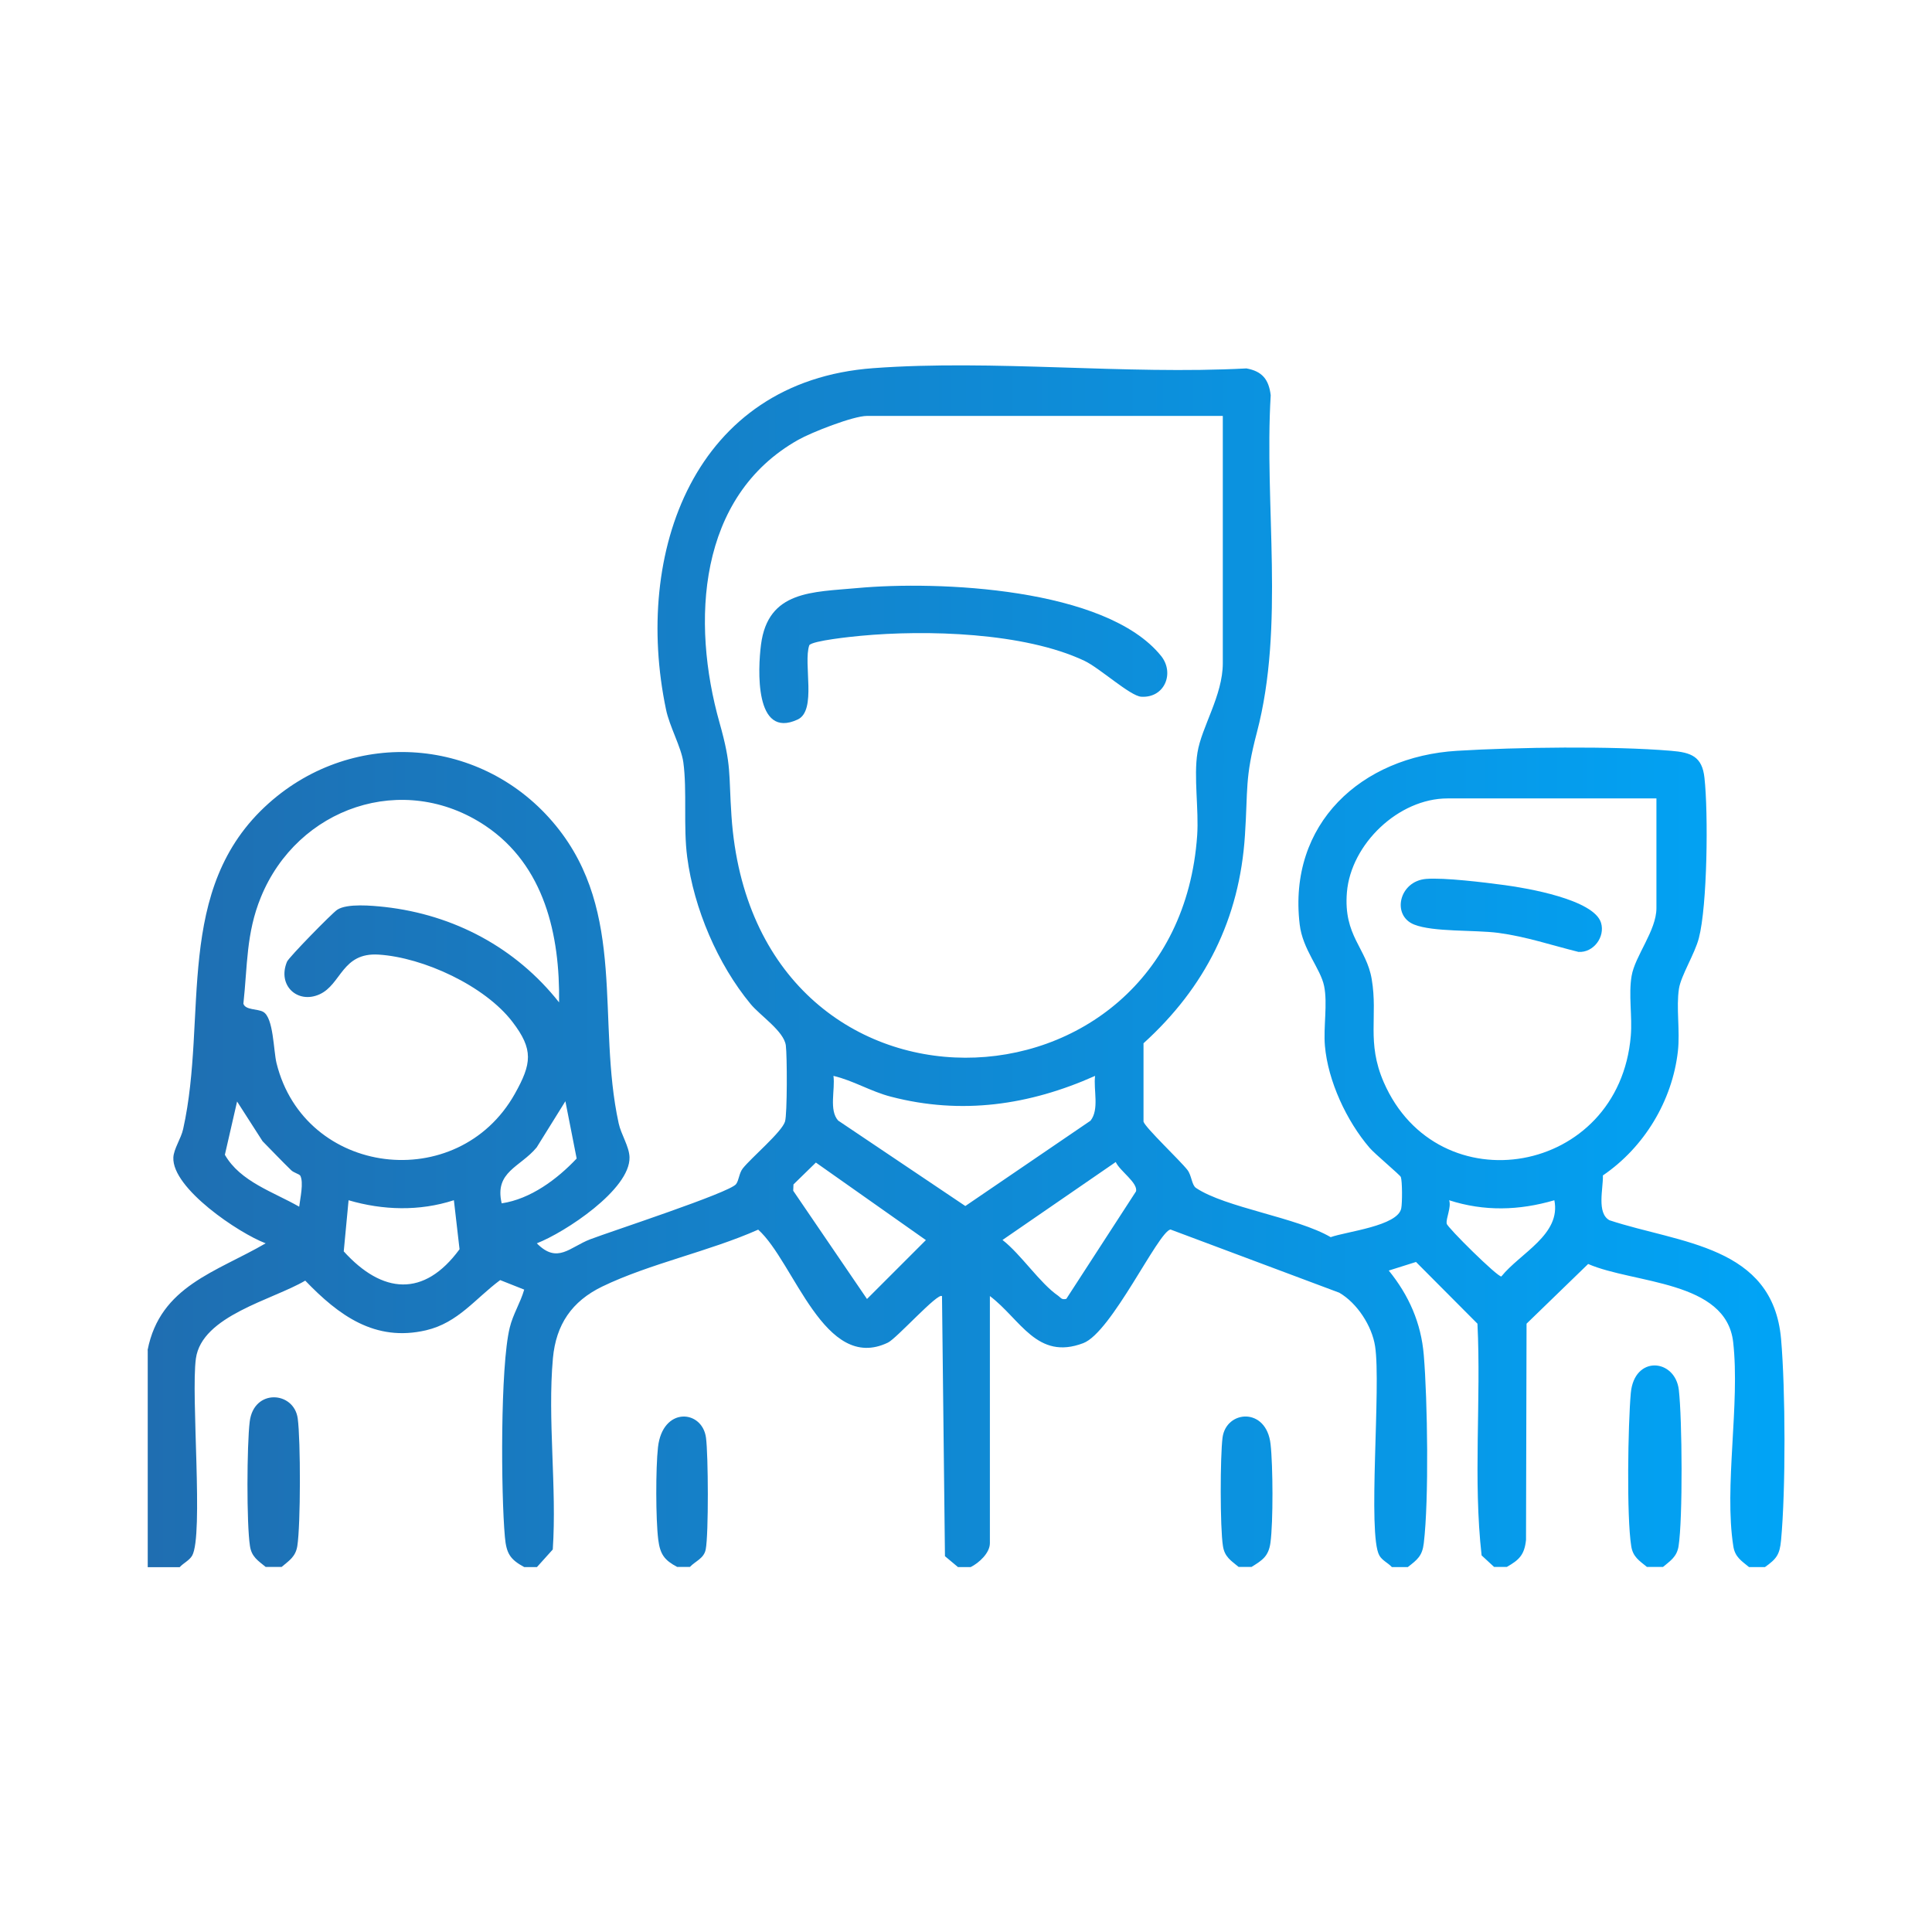 <svg xmlns="http://www.w3.org/2000/svg" width="140" height="140" viewBox="0 0 140 140" fill="none"><g clip-path="url(#clip0_646_9411)"><path d="M10.695 97.835C11.6 93.188 15.683 92.176 19.251 90.096C17.316 89.367 12.455 86.11 12.562 83.874C12.591 83.251 13.126 82.493 13.272 81.812C15.09 73.665 12.523 64.41 19.474 58.207C25.677 52.675 35.04 53.414 40.28 59.831C45.443 66.15 43.216 73.986 44.83 81.394C45.005 82.211 45.598 83.076 45.617 83.864C45.676 86.197 40.931 89.308 38.9 90.096C40.397 91.612 41.272 90.378 42.769 89.804C44.266 89.231 52.861 86.43 53.337 85.808C53.551 85.526 53.551 85.021 53.823 84.671C54.436 83.893 56.662 82.026 56.886 81.268C57.051 80.724 57.041 76.485 56.944 75.755C56.808 74.725 55.087 73.597 54.397 72.761C52.005 69.874 50.284 65.829 49.798 62.115C49.506 59.908 49.798 57.293 49.516 55.232C49.361 54.133 48.515 52.646 48.262 51.411C45.88 40.036 50.294 27.631 63.283 26.678C72.004 26.036 81.522 27.164 90.32 26.697C91.458 26.901 91.944 27.494 92.08 28.642C91.604 36.614 93.111 45.344 91.079 53.074C90.194 56.438 90.437 57.167 90.213 60.531C89.825 66.597 87.326 71.555 82.863 75.6V81.278C82.99 81.715 85.547 84.126 86.052 84.787C86.354 85.186 86.354 85.867 86.665 86.081C88.784 87.51 93.986 88.219 96.426 89.649C97.563 89.24 101.297 88.842 101.54 87.558C101.618 87.169 101.618 85.614 101.511 85.293C101.462 85.147 99.624 83.621 99.245 83.174C97.583 81.239 96.231 78.342 96.008 75.785C95.891 74.433 96.212 72.722 95.95 71.449C95.687 70.175 94.394 68.814 94.18 66.986C93.315 59.685 98.652 54.824 105.584 54.406C109.92 54.143 116.823 54.046 121.091 54.406C122.54 54.522 123.347 54.814 123.512 56.369C123.794 58.907 123.726 65.615 123.104 67.987C122.802 69.135 121.82 70.68 121.665 71.633C121.451 72.994 121.752 74.696 121.587 76.174C121.179 79.781 119.137 83.144 116.152 85.176C116.181 86.129 115.686 87.908 116.629 88.424C121.723 90.106 128.47 90.242 129.063 97.028C129.384 100.703 129.404 107.946 129.063 111.601C128.966 112.651 128.743 112.953 127.897 113.556H126.74C126.186 113.099 125.719 112.826 125.602 112.039C124.922 107.722 126.098 101.753 125.593 97.261C125.087 92.769 118.398 93.032 115.083 91.593L110.62 95.919L110.581 111.592C110.465 112.681 110.076 113.04 109.191 113.546H108.268L107.363 112.71C106.741 107.197 107.334 101.49 107.062 95.919L102.609 91.447L100.636 92.069C102.094 93.868 102.979 95.861 103.173 98.194C103.445 101.451 103.552 108.665 103.173 111.825C103.066 112.749 102.706 113.021 102.016 113.556H100.859C100.587 113.254 100.169 113.089 99.955 112.719C99.08 111.193 100.091 100.431 99.644 97.553C99.42 96.085 98.341 94.422 97.048 93.674L84.817 89.094C83.923 89.26 80.549 96.551 78.498 97.329C75.144 98.603 73.958 95.599 71.731 93.917V111.825C71.731 112.535 70.944 113.254 70.341 113.556H69.418L68.475 112.768L68.261 93.926C67.988 93.615 64.975 96.989 64.343 97.29C59.734 99.507 57.556 91.447 54.941 89.104C51.402 90.679 47.086 91.564 43.644 93.226C41.437 94.296 40.29 95.978 40.066 98.428C39.667 102.842 40.358 107.8 40.056 112.282L38.909 113.556H37.986C36.965 113.001 36.693 112.574 36.586 111.368C36.304 108.237 36.245 99.04 36.936 96.211C37.169 95.239 37.713 94.403 37.986 93.45L36.245 92.76C34.447 94.092 33.202 95.851 30.879 96.396C27.174 97.261 24.54 95.317 22.119 92.799C19.747 94.199 14.623 95.336 14.195 98.447C13.826 101.14 14.759 111.261 13.923 112.729C13.709 113.089 13.291 113.264 13.019 113.565H10.705V97.854L10.695 97.835ZM88.6 30.139H62.826C61.834 30.139 58.811 31.325 57.848 31.869C50.547 35.972 50.08 45.082 52.141 52.374C53.026 55.514 52.792 55.99 53.006 59.14C54.62 82.853 85.294 81.647 86.752 60.531C86.879 58.674 86.49 56.282 86.772 54.542C87.063 52.694 88.609 50.4 88.609 48.057V30.149L88.6 30.139ZM40.513 72.644C40.581 67.764 39.463 62.718 35.176 59.84C29.226 55.854 21.555 58.508 18.901 65.022C17.831 67.638 17.938 69.981 17.637 72.732C17.783 73.208 18.677 73.092 19.076 73.325C19.825 73.753 19.815 76.135 20.038 77.039C22.07 85.254 33.183 86.596 37.305 79.265C38.53 77.078 38.676 76.057 37.13 74.044C35.137 71.439 30.684 69.378 27.437 69.174C24.773 69.008 24.744 71.332 23.159 72.051C21.575 72.771 20.077 71.419 20.797 69.689C20.923 69.378 24.044 66.189 24.433 65.926C25.152 65.45 26.961 65.625 27.875 65.722C32.901 66.286 37.383 68.678 40.504 72.625L40.513 72.644ZM120.031 57.857H104.894C101.345 57.857 97.894 61.163 97.602 64.662C97.34 67.832 99.022 68.678 99.401 70.963C99.858 73.656 99.012 75.513 100.266 78.41C104.184 87.422 117.329 85.196 118.174 75.055C118.291 73.665 117.999 72.081 118.233 70.719C118.476 69.271 120.031 67.433 120.031 65.81V57.837V57.857ZM79.354 77.963C74.58 80.092 69.67 80.801 64.556 79.469C63.088 79.09 61.844 78.303 60.395 77.963C60.531 78.954 60.055 80.442 60.736 81.2L69.952 87.393L79.023 81.21C79.674 80.383 79.227 78.983 79.354 77.963ZM21.74 85.176C21.681 85.079 21.273 84.972 21.098 84.797C20.398 84.117 19.718 83.397 19.027 82.697L17.18 79.819L16.295 83.679C17.413 85.633 19.815 86.372 21.681 87.442C21.74 86.888 22.031 85.672 21.75 85.176H21.74ZM36.352 87.199C38.443 86.888 40.367 85.458 41.787 83.951L40.97 79.8L38.89 83.144C37.704 84.583 35.818 84.894 36.352 87.189V87.199ZM59.122 84.243L57.498 85.828L57.479 86.285L62.826 94.13L67.094 89.862L59.122 84.243ZM77.263 94.13L82.319 86.333C82.475 85.711 81.142 84.856 80.851 84.204L72.645 89.853C73.987 90.893 75.358 92.993 76.68 93.897C76.874 94.033 76.923 94.208 77.263 94.121V94.13ZM32.881 86.975C30.392 87.782 27.748 87.704 25.259 86.975L24.909 90.679C27.7 93.761 30.723 94.043 33.3 90.524L32.891 86.975H32.881ZM112.633 86.975C110.076 87.724 107.548 87.792 105.011 86.975C105.186 87.49 104.758 88.307 104.836 88.676C104.884 88.949 108.52 92.546 108.793 92.497C110.173 90.786 113.138 89.464 112.633 86.965V86.975Z" fill="url(#paint0_linear_646_9411)"></path><path d="M120.498 113.546H119.341C118.787 113.089 118.32 112.817 118.204 112.029C117.863 109.9 117.97 103.231 118.174 100.946C118.427 98.175 121.393 98.457 121.655 100.722C121.898 102.812 121.947 110.046 121.636 112.039C121.509 112.817 121.052 113.089 120.498 113.556V113.546Z" fill="url(#paint1_linear_646_9411)"></path><path d="M20.408 113.546H19.251C18.697 113.089 18.23 112.817 18.113 112.029C17.861 110.415 17.89 104.708 18.094 103.026C18.386 100.596 21.312 100.81 21.575 102.793C21.788 104.368 21.788 110.493 21.545 112.029C21.419 112.807 20.962 113.079 20.408 113.546Z" fill="url(#paint2_linear_646_9411)"></path><path d="M89.756 113.546C89.202 113.089 88.736 112.817 88.619 112.029C88.405 110.687 88.415 105.554 88.59 104.174C88.852 102.181 91.769 101.937 92.07 104.65C92.245 106.176 92.265 110.308 92.061 111.796C91.924 112.787 91.458 113.069 90.69 113.546H89.756Z" fill="url(#paint3_linear_646_9411)"></path><path d="M49.992 113.546H49.069C48.155 113.06 47.834 112.642 47.698 111.562C47.513 110.065 47.513 106.39 47.679 104.883C48.009 101.908 50.887 102.142 51.159 104.183C51.325 105.408 51.354 111.164 51.14 112.272C51.013 112.933 50.411 113.108 49.992 113.546Z" fill="url(#paint4_linear_646_9411)"></path><path d="M84.137 47.532C85.129 48.767 84.4 50.594 82.698 50.487C81.901 50.439 79.674 48.397 78.576 47.882C74.211 45.821 67.113 45.626 62.359 46.074C61.727 46.132 58.879 46.424 58.645 46.754C58.188 48.076 59.209 51.489 57.8 52.14C54.659 53.599 54.922 48.456 55.145 46.715C55.651 42.778 58.879 42.914 62.136 42.612C67.95 42.078 80.141 42.574 84.137 47.532Z" fill="url(#paint5_linear_646_9411)"></path><path d="M103.329 63.69C104.661 63.583 107.577 63.943 109.026 64.138C110.63 64.351 115.501 65.178 116.016 66.869C116.327 67.89 115.472 69.047 114.383 68.979C112.419 68.493 110.601 67.871 108.569 67.599C106.848 67.375 103.854 67.55 102.473 66.996C100.83 66.344 101.374 63.855 103.338 63.69H103.329Z" fill="url(#paint6_linear_646_9411)"></path></g><defs><linearGradient id="paint0_linear_646_9411" x1="10.695" y1="70.02" x2="129.311" y2="70.02" gradientUnits="userSpaceOnUse"><stop stop-color="#1F6EB1"></stop><stop offset="1" stop-color="#01A4F6"></stop></linearGradient><linearGradient id="paint1_linear_646_9411" x1="10.695" y1="70.02" x2="129.311" y2="70.02" gradientUnits="userSpaceOnUse"><stop stop-color="#1F6EB1"></stop><stop offset="1" stop-color="#01A4F6"></stop></linearGradient><linearGradient id="paint2_linear_646_9411" x1="10.695" y1="70.02" x2="129.311" y2="70.02" gradientUnits="userSpaceOnUse"><stop stop-color="#1F6EB1"></stop><stop offset="1" stop-color="#01A4F6"></stop></linearGradient><linearGradient id="paint3_linear_646_9411" x1="10.695" y1="70.02" x2="129.311" y2="70.02" gradientUnits="userSpaceOnUse"><stop stop-color="#1F6EB1"></stop><stop offset="1" stop-color="#01A4F6"></stop></linearGradient><linearGradient id="paint4_linear_646_9411" x1="10.695" y1="70.02" x2="129.311" y2="70.02" gradientUnits="userSpaceOnUse"><stop stop-color="#1F6EB1"></stop><stop offset="1" stop-color="#01A4F6"></stop></linearGradient><linearGradient id="paint5_linear_646_9411" x1="10.695" y1="70.02" x2="129.311" y2="70.02" gradientUnits="userSpaceOnUse"><stop stop-color="#1F6EB1"></stop><stop offset="1" stop-color="#01A4F6"></stop></linearGradient><linearGradient id="paint6_linear_646_9411" x1="10.695" y1="70.02" x2="129.311" y2="70.02" gradientUnits="userSpaceOnUse"><stop stop-color="#1F6EB1"></stop><stop offset="1" stop-color="#01A4F6"></stop></linearGradient><clipPath id="clip0_646_9411"><rect width="140" height="140" fill="white"></rect></clipPath></defs></svg>